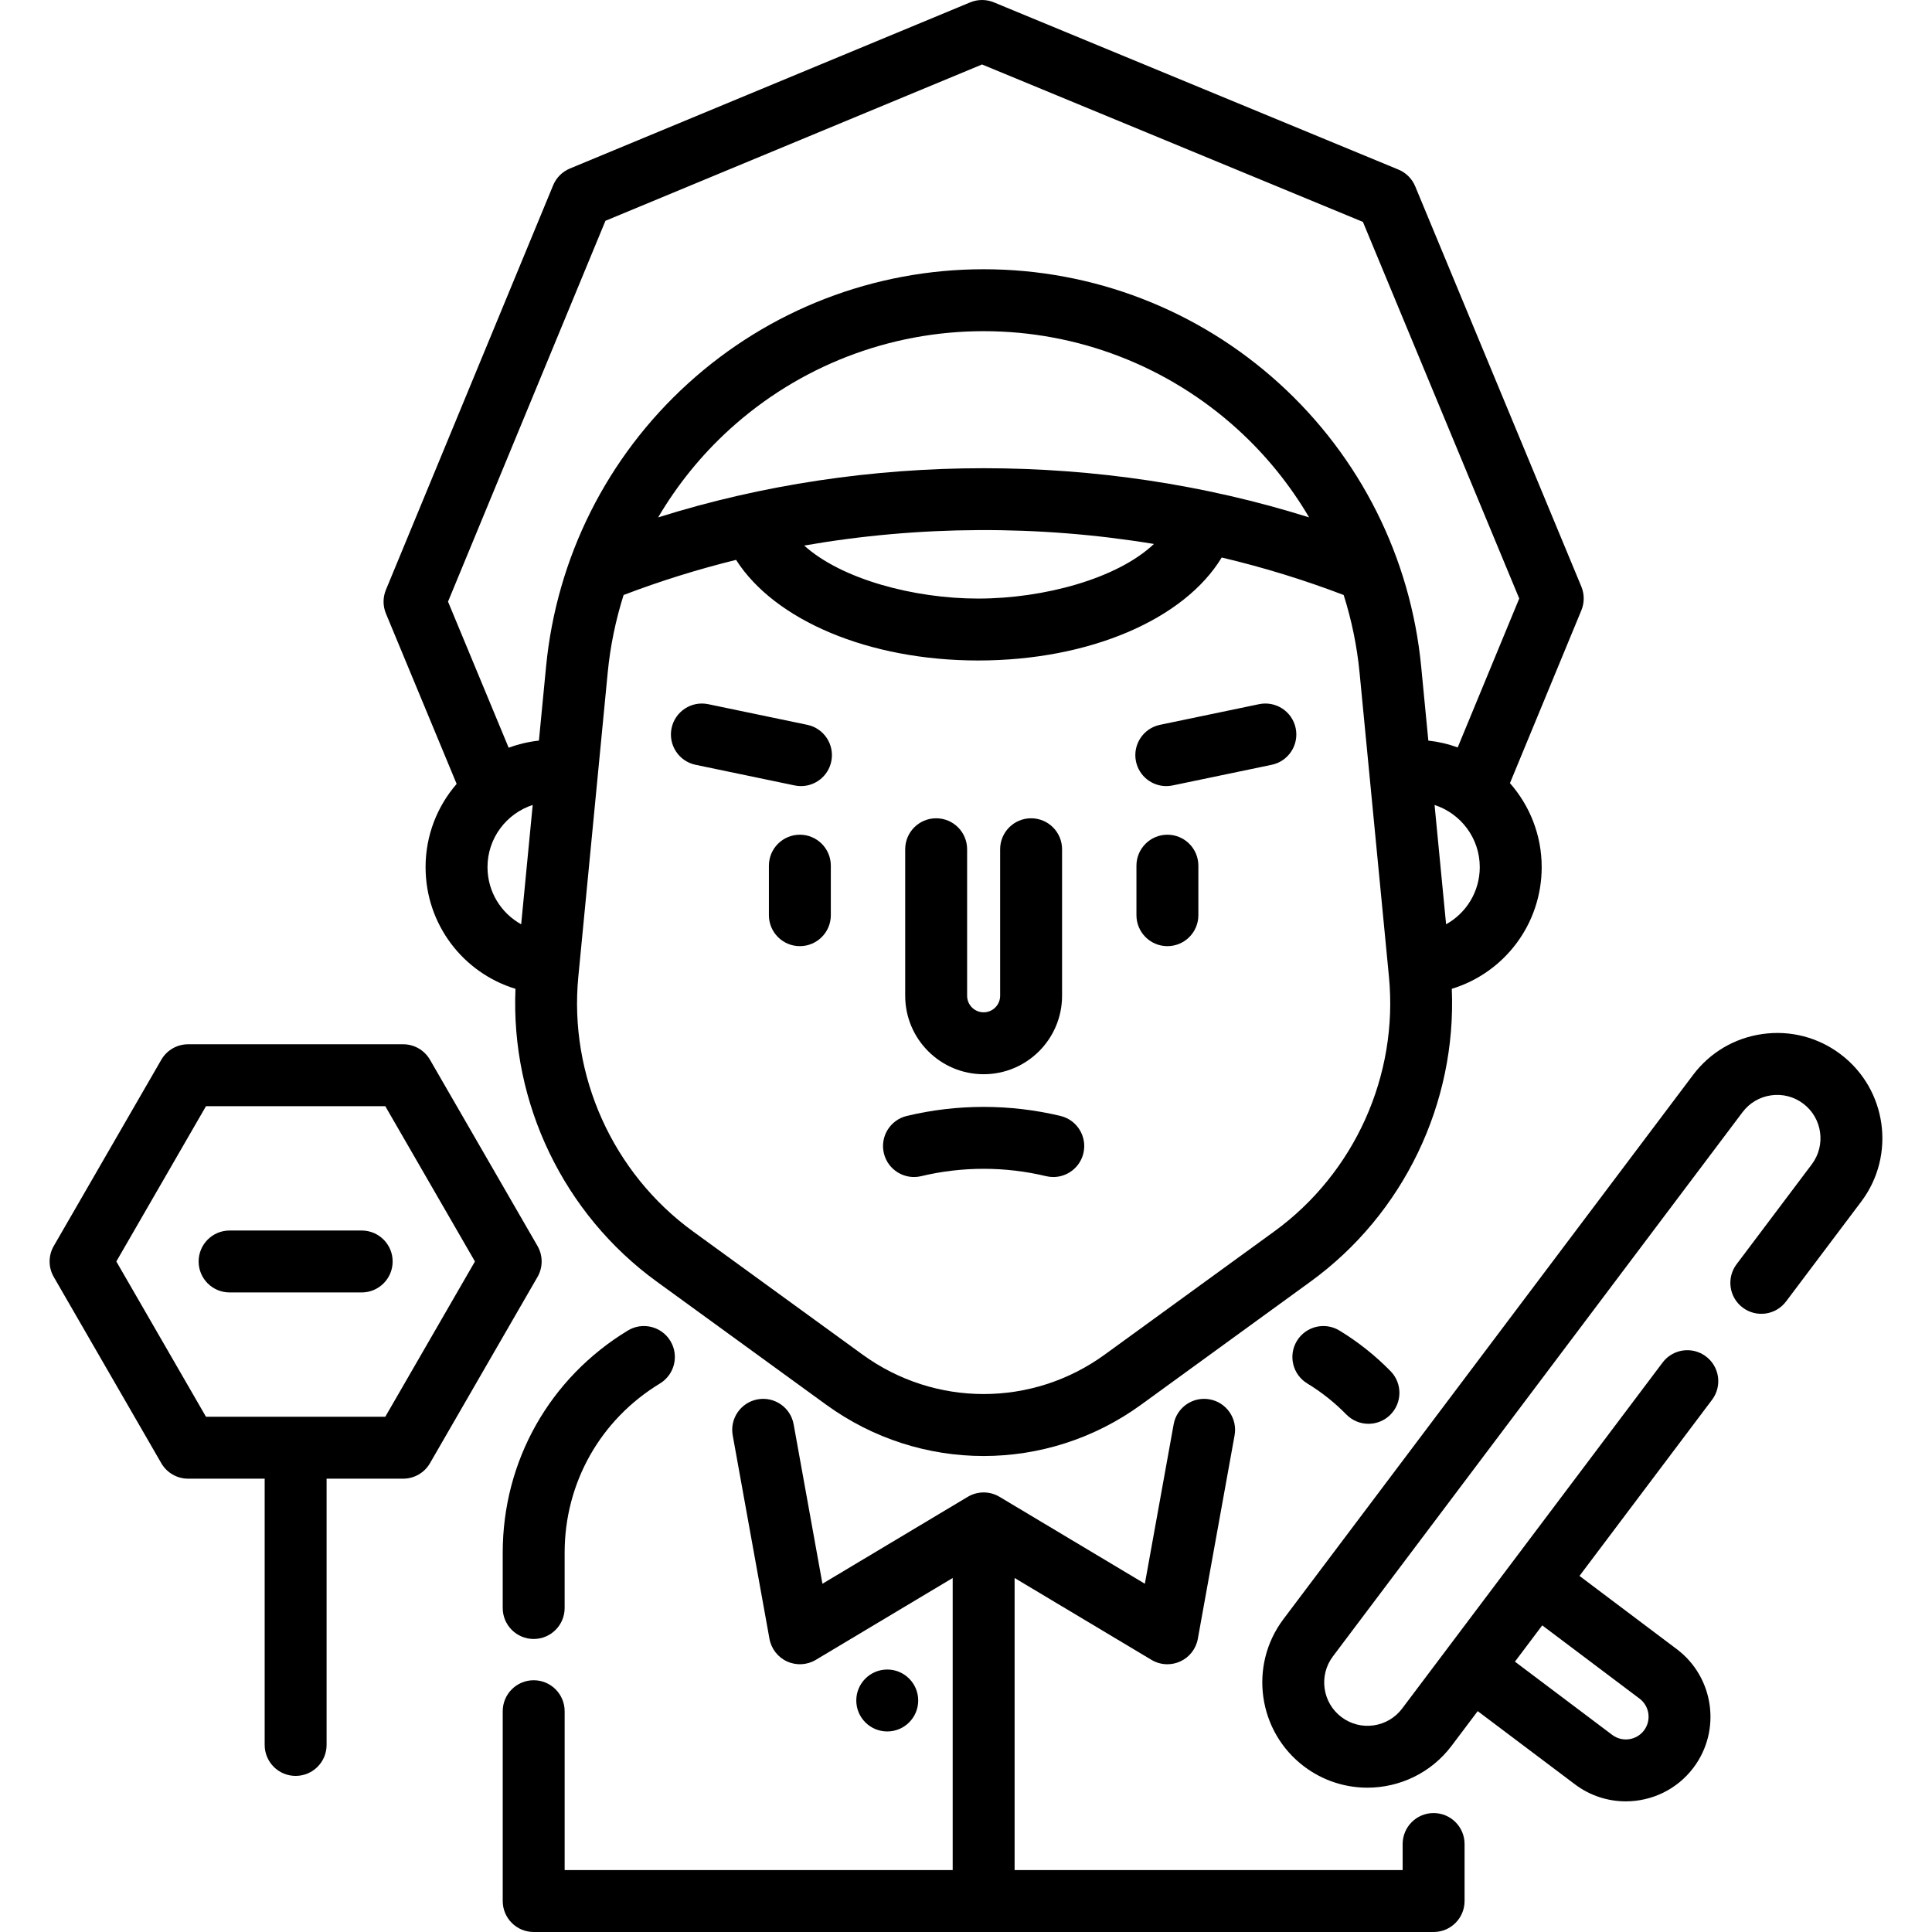 <?xml version="1.0" encoding="iso-8859-1"?>
<!-- Uploaded to: SVG Repo, www.svgrepo.com, Generator: SVG Repo Mixer Tools -->
<svg fill="#000000" height="800px" width="800px" version="1.1" id="Layer_1" xmlns="http://www.w3.org/2000/svg" xmlns:xlink="http://www.w3.org/1999/xlink" 
	 viewBox="0 0 511.998 511.998" xml:space="preserve">
<g>
	<g>
		<path d="M177.653,355.36c-2.351-3.873-7.396-5.108-11.271-2.756c-20.762,12.605-33.157,34.612-33.157,58.869v14.665
			c0,4.531,3.674,8.205,8.205,8.205s8.205-3.674,8.205-8.205v-14.665c0-18.474,9.444-35.237,25.262-44.841
			C178.771,364.279,180.004,359.233,177.653,355.36z"/>
	</g>
</g>
<g>
	<g>
		<path d="M379.919,480.477c-4.531,0-8.205,3.674-8.205,8.205v6.907H268.88v-77.406l36.271,21.695
			c1.292,0.773,2.749,1.163,4.212,1.163c1.154,0,2.313-0.244,3.395-0.735c2.452-1.115,4.201-3.361,4.679-6.011l9.74-53.923
			c0.805-4.459-2.156-8.728-6.615-9.532c-4.459-0.807-8.728,2.156-9.532,6.615l-7.632,42.252l-38.51-23.034
			c-2.593-1.551-5.83-1.551-8.423,0l-38.511,23.034l-7.632-42.252c-0.805-4.459-5.075-7.422-9.532-6.615
			c-4.459,0.805-7.422,5.073-6.615,9.532l9.74,53.923c0.479,2.651,2.227,4.898,4.679,6.011c2.453,1.115,5.295,0.954,7.606-0.429
			l36.271-21.695v77.406H149.636v-42.102c0-4.531-3.674-8.205-8.205-8.205s-8.205,3.674-8.205,8.205v50.307
			c0,4.531,3.674,8.205,8.205,8.205h238.489c4.531,0,8.205-3.674,8.205-8.205v-15.112
			C388.124,484.151,384.451,480.477,379.919,480.477z"/>
	</g>
</g>
<g>
	<g>
		<path d="M368.522,363.38c-4.054-4.147-8.617-7.772-13.563-10.776c-3.874-2.352-8.922-1.118-11.272,2.756
			c-2.352,3.874-1.118,8.92,2.755,11.271c3.772,2.291,7.253,5.056,10.346,8.22c1.607,1.644,3.737,2.469,5.868,2.469
			c2.069,0,4.139-0.777,5.735-2.338C371.63,371.815,371.689,366.62,368.522,363.38z"/>
	</g>
</g>
<g>
	<g>
		<path d="M273.252,216.852c-4.531,0-8.205,3.674-8.205,8.205v38.837c0,2.413-1.963,4.376-4.376,4.376s-4.376-1.963-4.376-4.376
			v-38.837c0-4.531-3.674-8.205-8.205-8.205c-4.531,0-8.205,3.674-8.205,8.205v38.837c0,11.462,9.324,20.786,20.786,20.786
			s20.786-9.324,20.786-20.786v-38.837C281.457,220.526,277.784,216.852,273.252,216.852z"/>
	</g>
</g>
<g>
	<g>
		<path d="M281.043,295.737c-13.328-3.199-27.416-3.199-40.743,0c-4.407,1.058-7.121,5.487-6.063,9.893
			c1.058,4.407,5.491,7.123,9.893,6.063c10.823-2.598,22.262-2.598,33.083,0c0.643,0.154,1.288,0.229,1.922,0.229
			c3.706,0,7.068-2.529,7.972-6.292C288.165,301.224,285.449,296.794,281.043,295.737z"/>
	</g>
</g>
<g>
	<g>
		<path d="M419.075,155.461L375.042,49.377c-0.834-2.01-2.433-3.606-4.444-4.437L263.388,0.623c-2.011-0.831-4.27-0.83-6.279,0.004
			L151.025,44.66c-2.01,0.834-3.606,2.433-4.437,4.444L102.27,156.314c-0.831,2.011-0.829,4.27,0.004,6.279l18.74,45.151
			c-5.123,5.916-8.232,13.621-8.232,22.043c0,15.179,9.956,28.036,23.824,32.259c-1.297,30.278,12.75,59.655,37.414,77.575
			l44.907,32.627c12.486,9.072,27.113,13.607,41.745,13.607c14.629-0.001,29.262-4.536,41.745-13.606l44.907-32.627
			c24.664-17.919,38.712-47.298,37.414-77.577c13.868-4.227,23.824-17.081,23.824-32.257c0-8.519-3.182-16.305-8.413-22.247
			l18.929-45.801C419.911,159.73,419.909,157.471,419.075,155.461z M138.117,244.946c-5.34-2.954-8.926-8.633-8.926-15.157
			c0-7.686,5.037-14.211,11.981-16.468L138.117,244.946z M337.68,326.346l-44.908,32.627c-19.199,13.949-45.001,13.948-64.2,0
			l-44.907-32.626c-21.284-15.464-32.933-41.337-30.403-67.523l7.789-80.603c0.679-7.035,2.115-13.908,4.207-20.539
			c9.688-3.701,19.652-6.803,29.808-9.31c10.189,15.997,35.144,26.664,64.148,26.664c29.541,0,54.639-10.916,64.55-27.29
			c11.027,2.607,21.835,5.929,32.323,9.937c2.092,6.631,3.527,13.502,4.207,20.536l7.789,80.603
			C370.612,285.01,358.963,310.884,337.68,326.346z M174.413,137.114c5.071-8.617,11.43-16.509,18.977-23.362
			c18.457-16.76,42.352-25.989,67.281-25.989c24.93,0,48.825,9.23,67.281,25.989c7.547,6.854,13.907,14.746,18.977,23.363
			C291.712,119.738,229.638,119.737,174.413,137.114z M305.801,144.155c-9.697,9.195-29.194,14.472-46.586,14.472
			c-17.002,0-36.212-5.119-46.098-14.05C243.6,139.257,275.258,139.109,305.801,144.155z M383.227,244.943l-3.055-31.618
			c6.943,2.259,11.98,8.781,11.98,16.465C392.152,236.311,388.566,241.988,383.227,244.943z M386.305,198.074
			c-2.473-0.898-5.08-1.511-7.783-1.807l-1.896-19.625c-2.791-28.883-16.159-55.533-37.642-75.04
			c-21.484-19.508-49.296-30.25-78.313-30.25c-29.017,0-56.83,10.743-78.313,30.25c-21.483,19.507-34.851,46.156-37.642,75.04
			l-1.896,19.624c-2.788,0.305-5.474,0.947-8.018,1.891l-16.07-38.717l41.72-100.928l99.806-41.427l100.929,41.72l41.427,99.807
			L386.305,198.074z"/>
	</g>
</g>
<g>
	<g>
		<path d="M213.936,192.083l-26.256-5.47c-4.433-0.921-8.781,1.922-9.706,6.359c-0.924,4.436,1.922,8.781,6.359,9.706l26.256,5.47
			c0.565,0.117,1.127,0.174,1.683,0.174c3.805,0,7.217-2.662,8.023-6.533C221.219,197.353,218.373,193.008,213.936,192.083z"/>
	</g>
</g>
<g>
	<g>
		<path d="M343.368,192.973c-0.923-4.436-5.263-7.282-9.706-6.359l-26.256,5.47c-4.436,0.924-7.283,5.27-6.359,9.706
			c0.806,3.872,4.219,6.533,8.023,6.533c0.555,0,1.117-0.057,1.682-0.174l26.256-5.47
			C341.445,201.754,344.292,197.409,343.368,192.973z"/>
	</g>
</g>
<g>
	<g>
		<path d="M211.971,221.206c-4.531,0-8.205,3.674-8.205,8.205v13.123c0,4.531,3.674,8.205,8.205,8.205
			c4.531,0,8.205-3.674,8.205-8.205v-13.123C220.176,224.88,216.502,221.206,211.971,221.206z"/>
	</g>
</g>
<g>
	<g>
		<path d="M309.373,221.206c-4.531,0-8.205,3.674-8.205,8.205v13.123c0,4.531,3.674,8.205,8.205,8.205
			c4.531,0,8.205-3.674,8.205-8.205v-13.123C317.578,224.88,313.904,221.206,309.373,221.206z"/>
	</g>
</g>
<g>
	<g>
		<path d="M487.74,279.36c-5.952-4.481-13.293-6.378-20.674-5.335c-7.379,1.041-13.91,4.893-18.391,10.847L340.118,429.088
			c-9.251,12.29-6.778,29.814,5.511,39.065c5.016,3.775,10.902,5.599,16.743,5.598c8.471,0,16.846-3.836,22.322-11.109l6.909-9.177
			l25.784,19.408c4.032,3.035,8.764,4.501,13.46,4.501c6.81,0,13.544-3.083,17.945-8.931c7.437-9.88,5.449-23.968-4.431-31.405
			l-25.784-19.408l35.134-46.677c2.725-3.62,2-8.764-1.621-11.489c-3.62-2.725-8.765-2-11.489,1.621l-69.017,91.69
			c-1.846,2.451-4.535,4.037-7.573,4.466c-3.039,0.43-6.062-0.351-8.513-2.197c-5.06-3.809-6.078-11.025-2.269-16.086
			L461.786,294.74c1.846-2.452,4.535-4.037,7.573-4.466c3.04-0.429,6.062,0.351,8.513,2.197c5.06,3.809,6.078,11.025,2.269,16.086
			l-19.931,26.479c-2.725,3.62-2,8.764,1.621,11.489c3.62,2.725,8.764,2,11.489-1.621l19.931-26.478
			C502.502,306.134,500.028,288.609,487.74,279.36z M408.708,430.738l25.784,19.408c2.651,1.995,3.185,5.775,1.189,8.426
			c-1.995,2.65-5.776,3.183-8.426,1.188l-25.784-19.408L408.708,430.738z"/>
	</g>
</g>
<g>
	<g>
		<path d="M142.444,330.2l-28.496-49.356c-1.466-2.538-4.174-4.102-7.105-4.102H49.85c-2.932,0-5.639,1.564-7.105,4.102
			L14.249,330.2c-1.466,2.538-1.466,5.667,0,8.205l28.496,49.356c1.466,2.538,4.174,4.102,7.105,4.102h20.291v70.562
			c0,4.531,3.674,8.205,8.205,8.205c4.531,0,8.205-3.674,8.205-8.205v-70.562h20.291c2.932,0,5.639-1.564,7.105-4.102l28.496-49.356
			C143.909,335.866,143.909,332.738,142.444,330.2z M102.105,375.454H54.587l-23.759-41.151l23.759-41.151h47.518l23.759,41.151
			L102.105,375.454z"/>
	</g>
</g>
<g>
	<g>
		<path d="M95.85,326.098H60.843c-4.531,0-8.205,3.674-8.205,8.205s3.674,8.205,8.205,8.205H95.85c4.531,0,8.205-3.674,8.205-8.205
			S100.382,326.098,95.85,326.098z"/>
	</g>
</g>
<g>
	<g>
		<circle cx="235.129" cy="450.645" r="8.205"/>
	</g>
</g>
</svg>